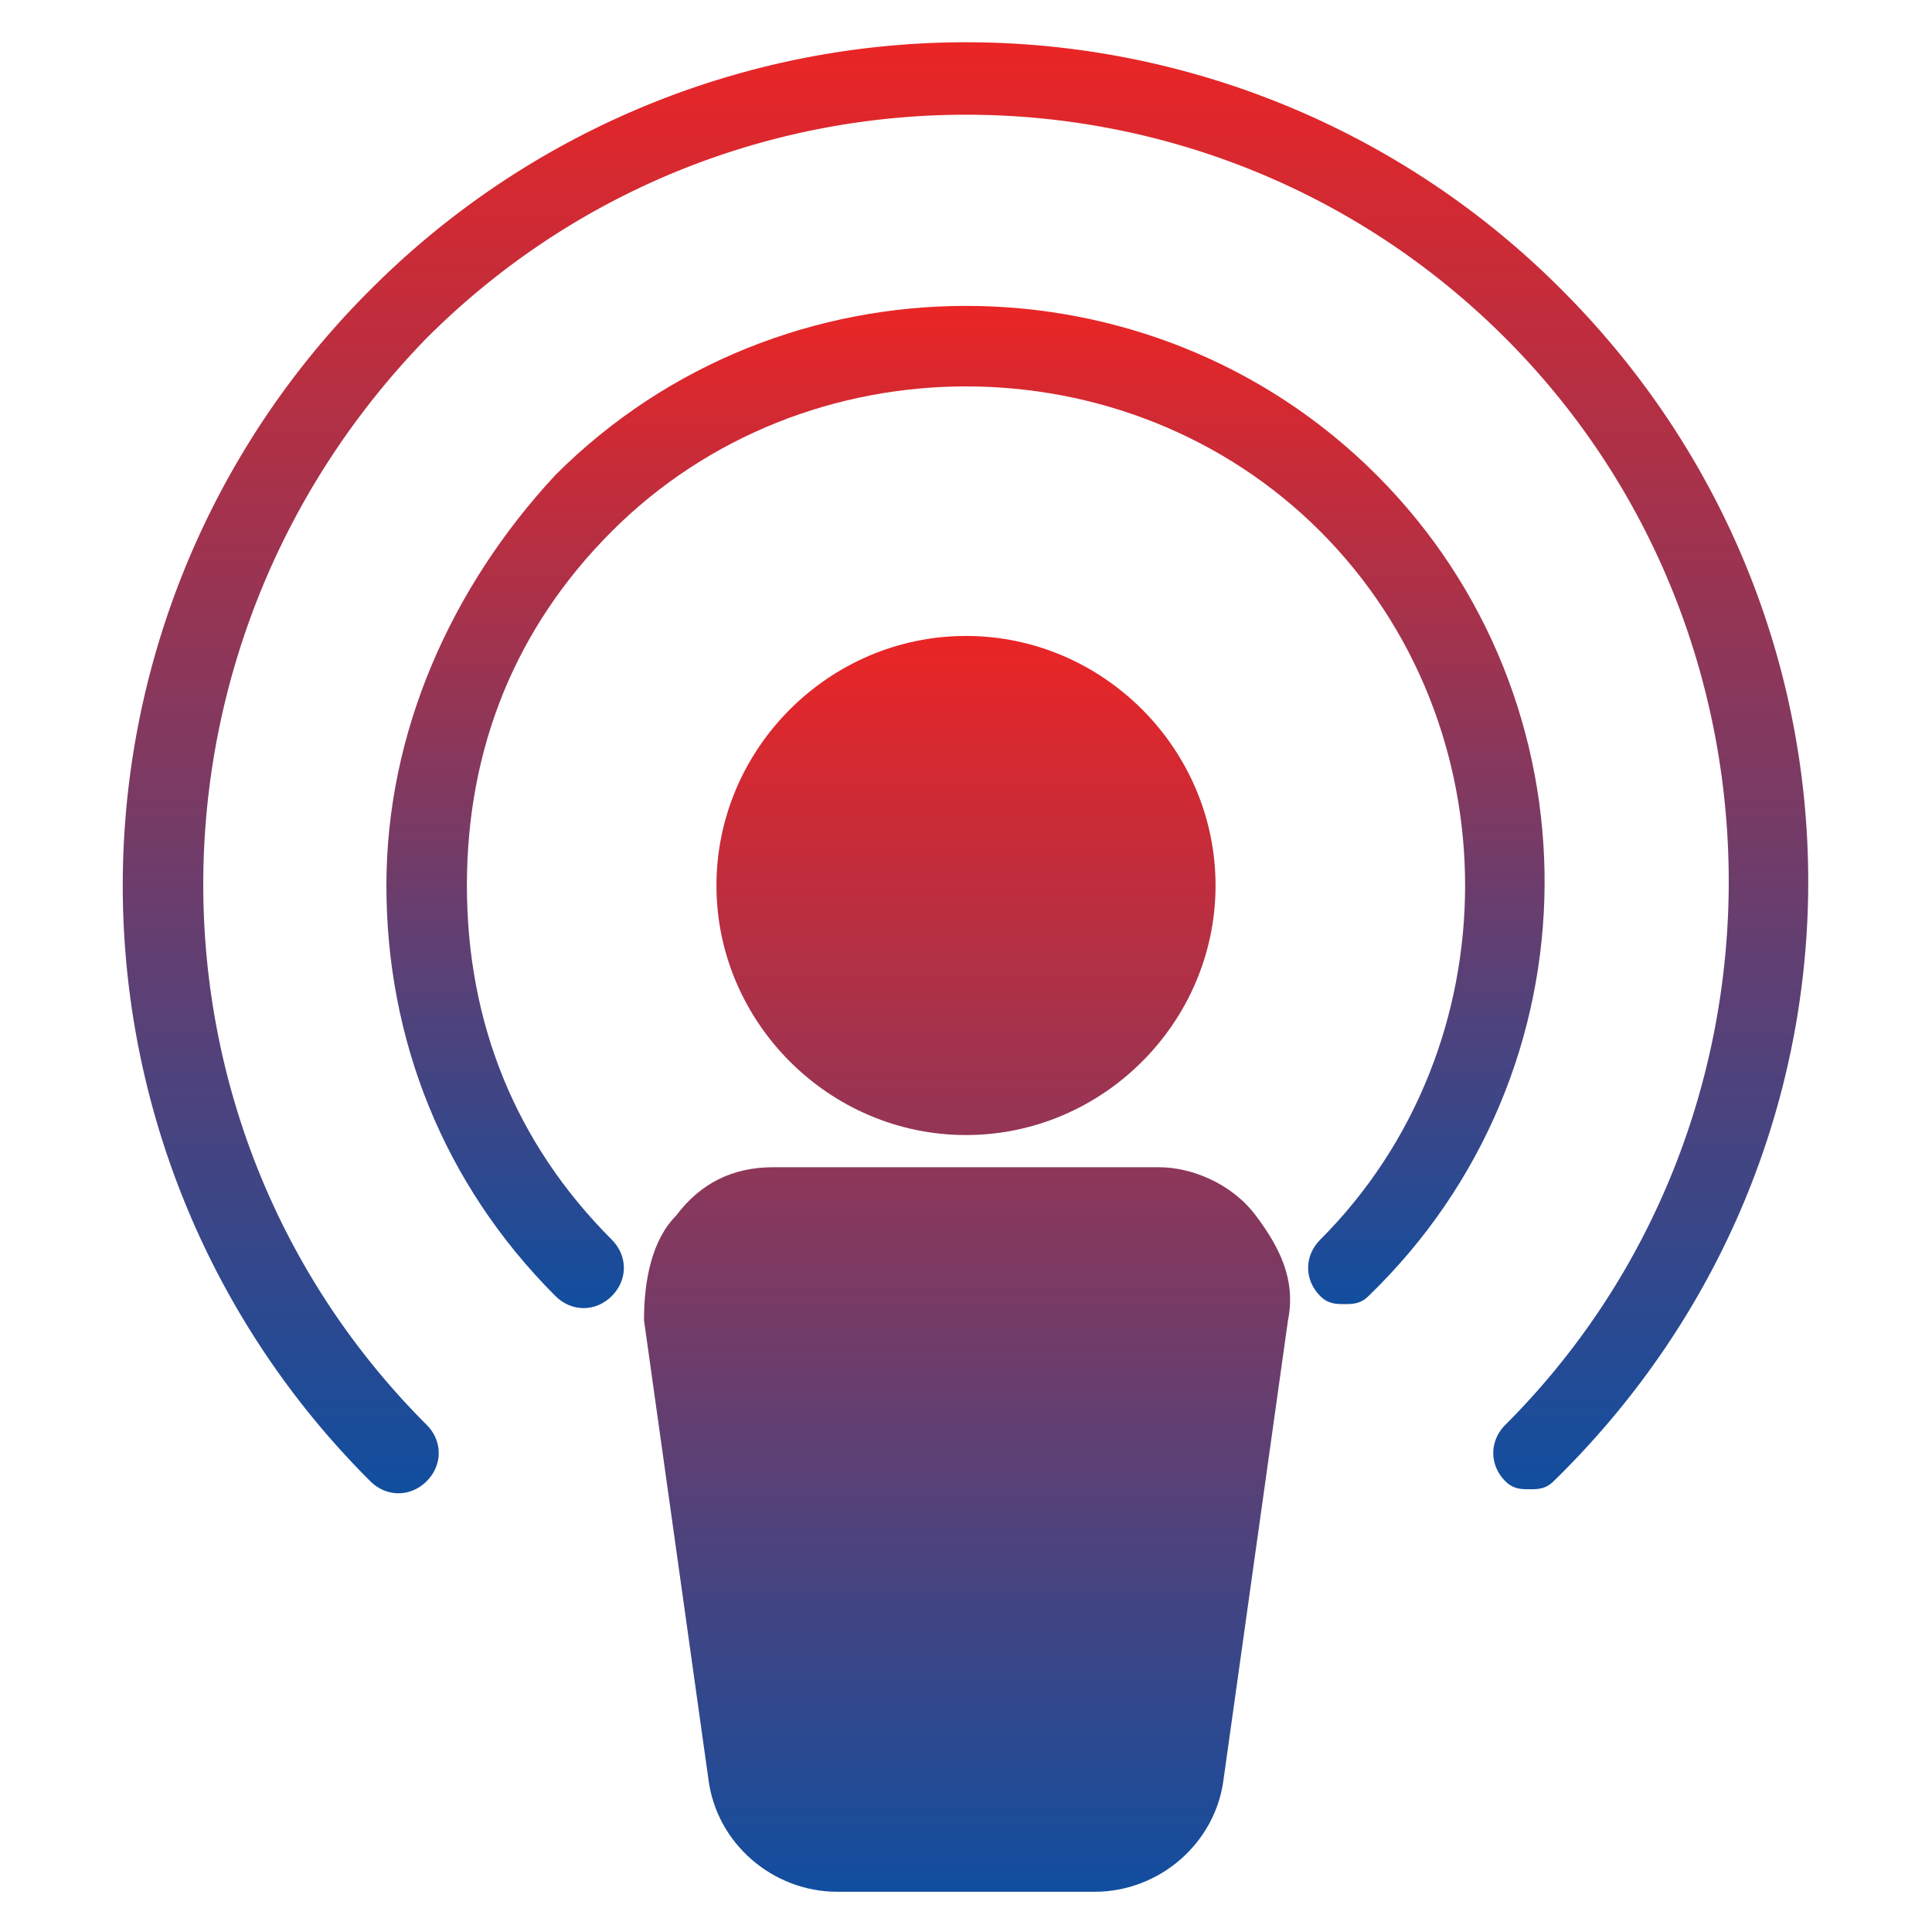 <svg width="60" height="60" fill="none" xmlns="http://www.w3.org/2000/svg"><path d="M36 36.25H24c-1.25 0-2.25.5-3 1.5-.75.75-1 2-1 3.25l2 14.25c.25 2 2 3.5 4 3.5h8c2 0 3.75-1.5 4-3.5L40 41c.25-1.25-.25-2.25-1-3.25s-2-1.5-3-1.5zm-6-1c4.25 0 7.75-3.5 7.75-7.75s-3.5-7.75-7.75-7.75-7.75 3.5-7.75 7.75 3.5 7.75 7.75 7.75z" fill="url(#paint0_linear_104_2154)"/><path d="M42.75 14.75c-7-7-18.5-7-25.5 0C14 18.25 12 22.75 12 27.5s1.75 9.25 5.25 12.75c.5.5 1.25.5 1.75 0s.5-1.25 0-1.75c-3-3-4.5-6.75-4.5-11s1.5-8 4.5-11c6-6 16-6 22 0s6 16 0 22c-.5.5-.5 1.25 0 1.75.25.25.5.25.75.25s.5 0 .75-.25c7.25-7 7.25-18.5.25-25.5z" fill="url(#paint1_linear_104_2154)"/><path d="M48.5 9a26.104 26.104 0 00-37 0 26.104 26.104 0 000 37c.5.5 1.25.5 1.75 0s.5-1.25 0-1.75C4 35 4 20 13.25 10.5c9.25-9.25 24.25-9.25 33.5 0s9.25 24.5 0 33.75c-.5.5-.5 1.25 0 1.75.25.25.5.25.75.25s.5 0 .75-.25c10.5-10.25 10.5-26.75.25-37z" fill="url(#paint2_linear_104_2154)"/><defs><linearGradient id="paint0_linear_104_2154" x1="30.032" y1="19.75" x2="30.032" y2="58.75" gradientUnits="userSpaceOnUse"><stop stop-color="#EA2525"/><stop offset="1" stop-color="#114E9F"/></linearGradient><linearGradient id="paint1_linear_104_2154" x1="29.985" y1="9.5" x2="29.985" y2="40.625" gradientUnits="userSpaceOnUse"><stop stop-color="#EA2525"/><stop offset="1" stop-color="#114E9F"/></linearGradient><linearGradient id="paint2_linear_104_2154" x1="29.985" y1="1.313" x2="29.985" y2="46.375" gradientUnits="userSpaceOnUse"><stop stop-color="#EA2525"/><stop offset="1" stop-color="#114E9F"/></linearGradient></defs></svg>